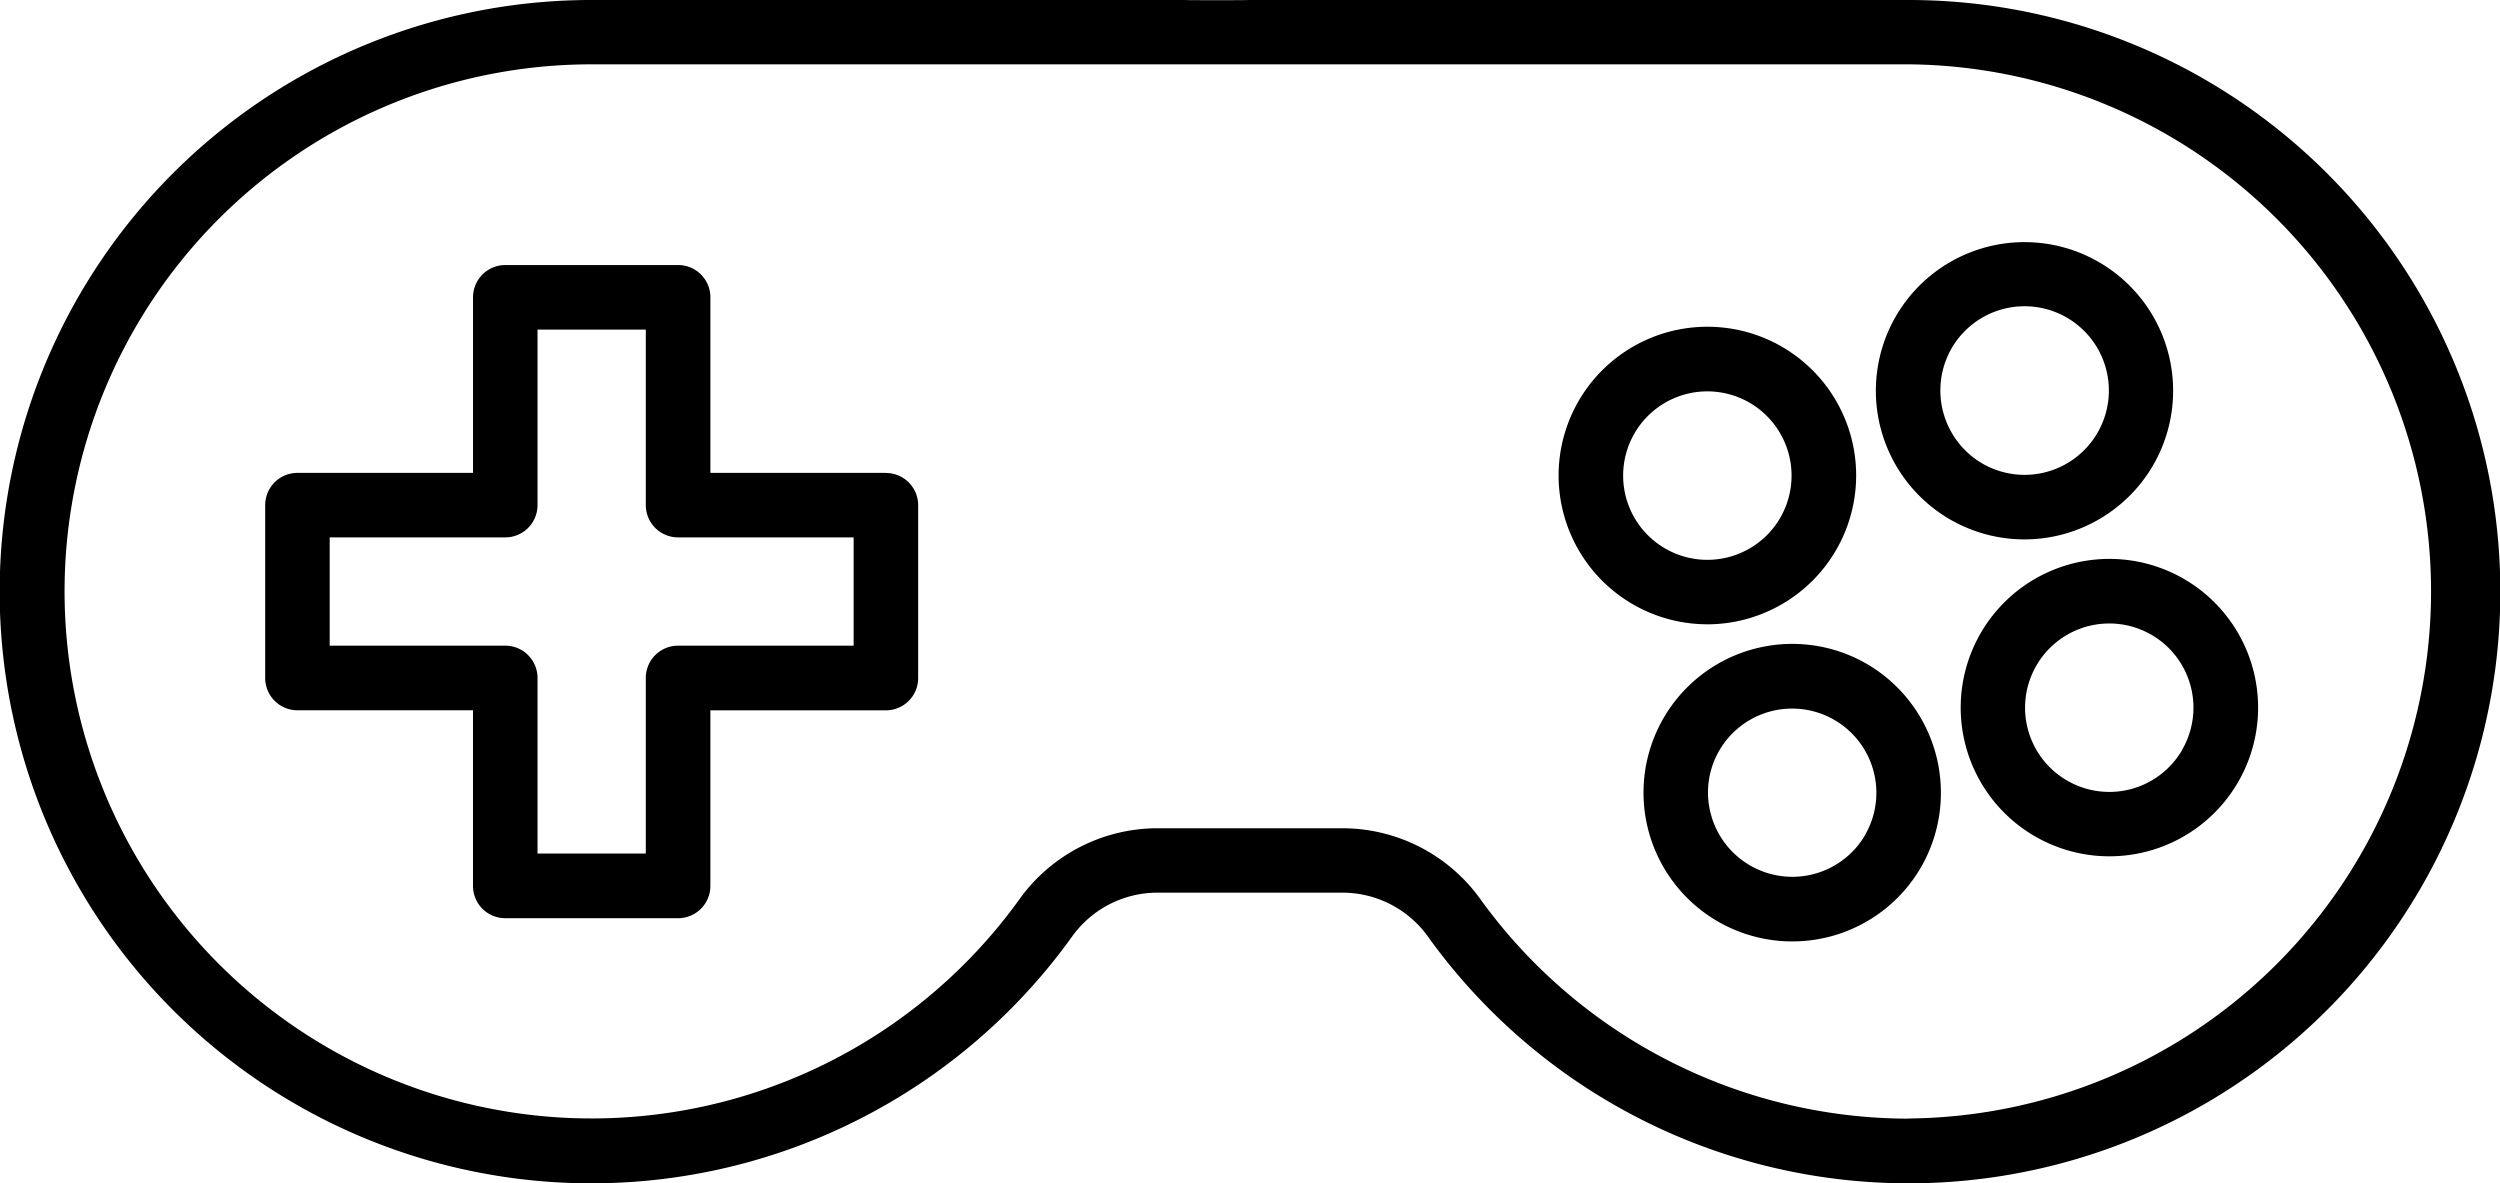 <svg xmlns="http://www.w3.org/2000/svg" width="73.099" height="34.596" viewBox="0 0 73.099 34.596">
  <g id="noun-game-controller-158548" transform="translate(-132.909 -99.928)">
    <path id="Path_2427" data-name="Path 2427" d="M188.71,99.928H169.423c0,.008-1.875.008-1.887,0H150.206a17.3,17.3,0,1,0,14.054,27.379,3.071,3.071,0,0,1,2.489-1.278h5.418a3.079,3.079,0,0,1,2.49,1.278A17.3,17.3,0,1,0,188.71,99.928Zm0,32.709a15.459,15.459,0,0,1-12.522-6.428,4.968,4.968,0,0,0-4.022-2.063h-5.418a4.968,4.968,0,0,0-4.022,2.063,15.411,15.411,0,1,1-12.522-24.4h38.5a15.412,15.412,0,0,1,0,30.823Z" transform="translate(0 0)"/>
    <path id="Path_2428" data-name="Path 2428" d="M197.1,378.623h-5.133V373.49a.943.943,0,0,0-.944-.944h-5.053a.943.943,0,0,0-.944.944v5.133h-5.134a.943.943,0,0,0-.943.944v5.053a.943.943,0,0,0,.943.944h5.133V390.7a.943.943,0,0,0,.944.944h5.053a.943.943,0,0,0,.944-.944v-5.134h5.133a.944.944,0,0,0,.943-.944v-5.053a.943.943,0,0,0-.942-.943Zm-.944,5.052h-5.134a.943.943,0,0,0-.944.944v5.133h-3.166v-5.133a.943.943,0,0,0-.943-.944h-5.134v-3.166h5.134a.943.943,0,0,0,.943-.943v-5.133h3.166v5.133a.944.944,0,0,0,.944.943h5.133v3.166Z" transform="translate(-38.286 -264.868)"/>
    <path id="Path_2429" data-name="Path 2429" d="M407.964,391.961a4.361,4.361,0,0,0,3.77-2.176,4.348,4.348,0,0,0-3.762-6.525,4.35,4.35,0,0,0-.008,8.7Zm-2.129-5.581a2.463,2.463,0,0,1,3.365-.9,2.465,2.465,0,0,1,.9,3.364,2.462,2.462,0,0,1-4.265-2.462Z" transform="translate(-225.136 -273.778)"/>
    <path id="Path_2430" data-name="Path 2430" d="M424.87,438.919a4.35,4.35,0,1,0,1.592,5.942A4.362,4.362,0,0,0,424.87,438.919Zm-.042,5a2.465,2.465,0,0,1-4.513-.6,2.441,2.441,0,0,1,.247-1.868,2.463,2.463,0,0,1,4.266,2.463Z" transform="translate(-237.38 -319.581)"/>
    <path id="Path_2431" data-name="Path 2431" d="M479.933,424.158a4.348,4.348,0,1,0,2.027,2.641A4.349,4.349,0,0,0,479.933,424.158Zm-.043,5a2.461,2.461,0,0,1-3.365.9,2.46,2.46,0,0,1-.9-3.363,2.461,2.461,0,1,1,4.263,2.461Z" transform="translate(-283.173 -307.306)"/>
    <path id="Path_2432" data-name="Path 2432" d="M466.791,375.037a4.346,4.346,0,1,0-3.77,2.176,4.356,4.356,0,0,0,3.77-2.176Zm-5.9-3.406a2.465,2.465,0,1,1,.9,3.362,2.474,2.474,0,0,1-.9-3.362Z" transform="translate(-270.921 -261.513)"/>
  </g>
</svg>
